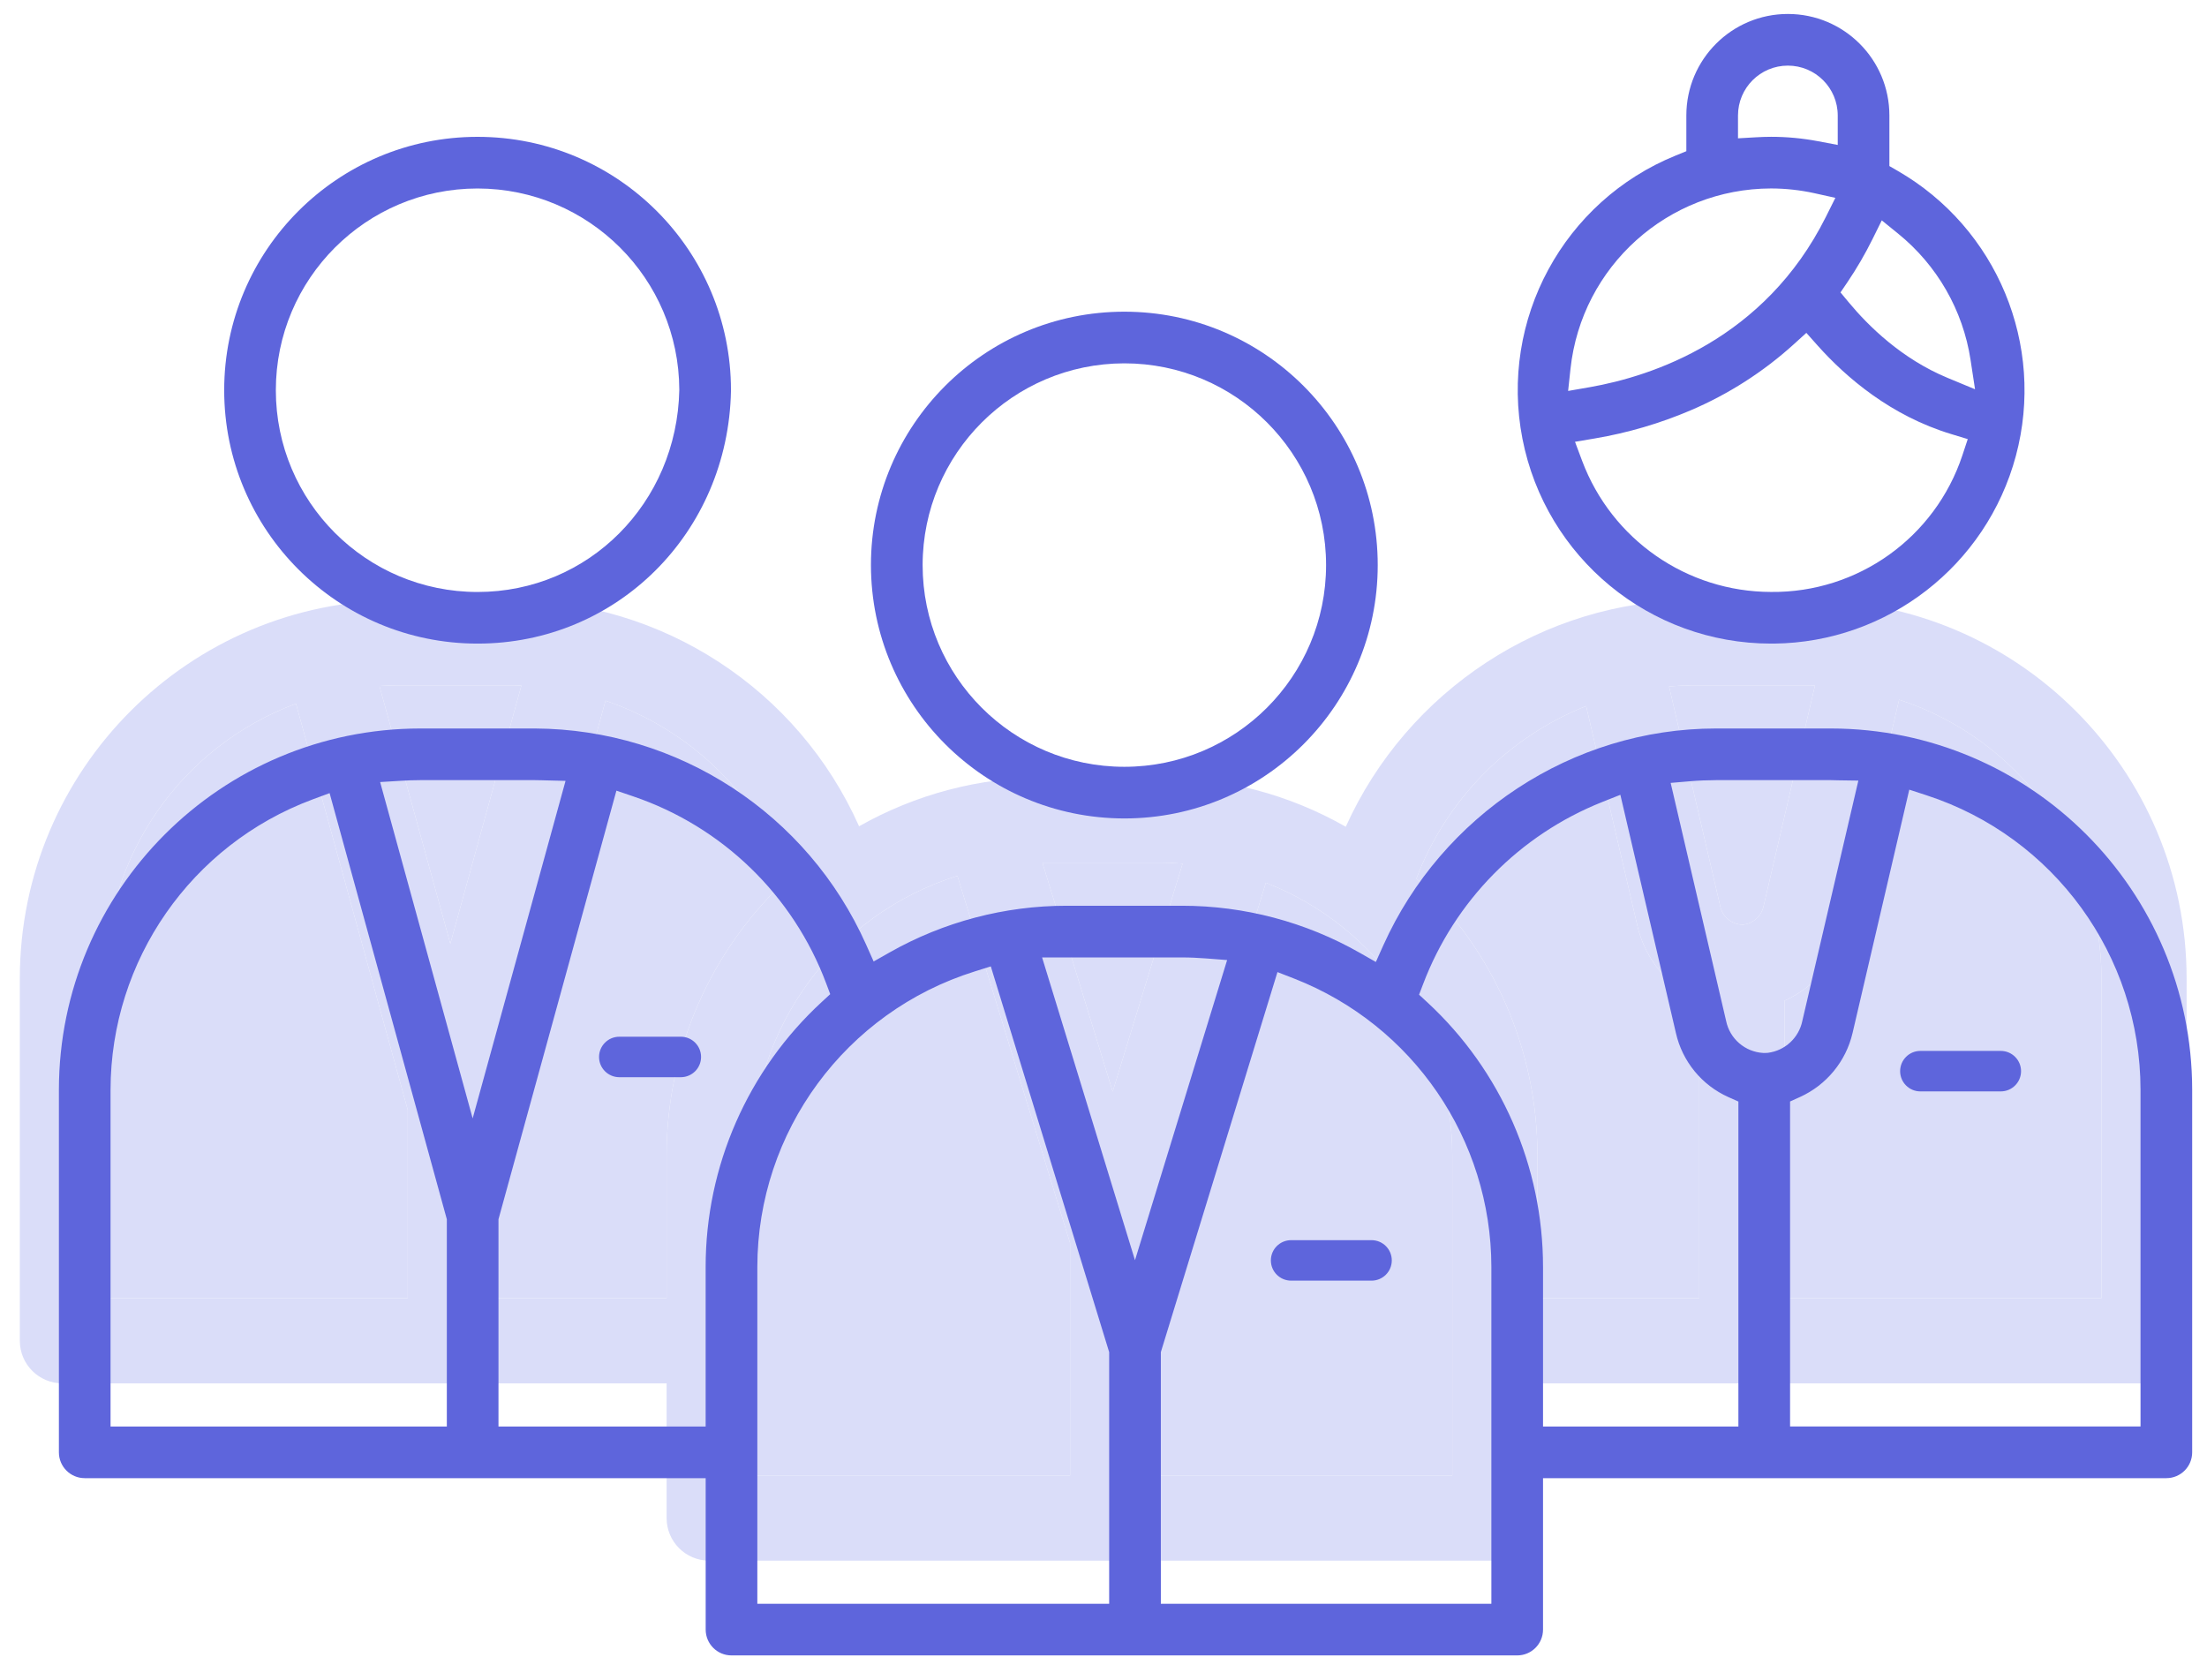 <svg width="67" height="51" viewBox="0 0 67 51" fill="none" xmlns="http://www.w3.org/2000/svg">
<path d="M54.907 18.22H51.417C46.844 18.22 42.709 20.98 40.855 25.098C39.132 24.116 37.183 23.6 35.2 23.602H31.71C29.737 23.6 27.797 24.111 26.08 25.084C24.228 20.929 20.114 18.244 15.566 18.221H12.076C5.741 18.227 0.609 23.36 0.602 29.694V40.703C0.602 41.417 1.181 41.995 1.894 41.995H20.237V46.084C20.237 46.799 20.815 47.377 21.529 47.377H45.381C46.095 47.377 46.673 46.799 46.673 46.084V41.995H65.088C65.802 41.995 66.381 41.416 66.381 40.703V29.694C66.374 23.36 61.241 18.227 54.907 18.22ZM54.907 20.805C54.972 20.805 55.035 20.81 55.099 20.81L53.54 27.502C53.479 27.801 53.235 28.029 52.931 28.069C52.914 28.07 52.892 28.07 52.879 28.071C52.554 28.053 52.282 27.817 52.22 27.497L50.669 20.838C50.916 20.817 51.166 20.806 51.418 20.805H54.907ZM35.2 26.187C35.437 26.187 35.671 26.199 35.902 26.217L33.779 33.138L31.646 26.189C31.667 26.189 31.688 26.187 31.709 26.187H35.2ZM15.565 20.805C15.653 20.805 15.74 20.809 15.828 20.811L13.671 28.649L11.519 20.824C11.703 20.813 11.889 20.805 12.075 20.805H15.565ZM3.187 29.694C3.191 25.979 5.503 22.657 8.985 21.361L12.379 33.697V39.41H3.187V29.694ZM14.964 39.41V33.697L18.382 21.271C20.945 22.141 22.982 24.116 23.93 26.652C21.575 28.82 20.235 31.874 20.236 35.075V39.41H14.964ZM22.822 35.076C22.826 31.187 25.354 27.752 29.065 26.589L32.486 37.737V44.791H22.822V35.076ZM44.088 44.791H35.071V37.737L38.429 26.797C41.838 28.13 44.084 31.414 44.088 35.075V44.791ZM42.999 26.67C43.906 24.279 45.776 22.379 48.152 21.433L49.703 28.084C49.933 29.105 50.632 29.957 51.588 30.384V39.411H46.673V35.075C46.675 31.883 45.342 28.837 42.999 26.67ZM63.796 39.41H54.173V30.38C55.123 29.951 55.82 29.104 56.057 28.088L57.653 21.241C61.313 22.435 63.791 25.845 63.796 29.694V39.41Z" fill="#DADDF9"/>
<path d="M3.187 29.694C3.191 25.979 5.503 22.657 8.985 21.361L12.379 33.697V39.41H3.187V29.694Z" fill="#DADDF9"/>
<path d="M14.964 39.41V33.697L18.382 21.271C20.945 22.141 22.982 24.116 23.93 26.652C21.575 28.82 20.235 31.874 20.236 35.075V39.41H14.964Z" fill="#DADDF9"/>
<path d="M22.822 35.076C22.826 31.187 25.354 27.752 29.065 26.589L32.486 37.737V44.791H22.822V35.076Z" fill="#DADDF9"/>
<path d="M44.088 44.791H35.071V37.737L38.429 26.797C41.838 28.13 44.084 31.414 44.088 35.075V44.791Z" fill="#DADDF9"/>
<path d="M35.2 26.187C35.437 26.187 35.671 26.199 35.902 26.217L33.779 33.138L31.646 26.189C31.667 26.189 31.688 26.187 31.709 26.187H35.2Z" fill="#DADDF9"/>
<path d="M15.565 20.805C15.653 20.805 15.74 20.809 15.828 20.811L13.671 28.649L11.519 20.824C11.703 20.813 11.889 20.805 12.075 20.805H15.565Z" fill="#DADDF9"/>
<path d="M54.907 20.805C54.972 20.805 55.035 20.81 55.099 20.81L53.54 27.502C53.479 27.801 53.235 28.029 52.931 28.069C52.914 28.07 52.892 28.07 52.879 28.071C52.554 28.053 52.282 27.817 52.22 27.497L50.669 20.838C50.916 20.817 51.166 20.806 51.418 20.805H54.907Z" fill="#DADDF9"/>
<path d="M63.796 39.41H54.173V30.38C55.123 29.951 55.82 29.104 56.057 28.088L57.653 21.241C61.313 22.435 63.791 25.845 63.796 29.694V39.41Z" fill="#DADDF9"/>
<path d="M42.999 26.67C43.906 24.279 45.776 22.379 48.152 21.433L49.703 28.084C49.933 29.105 50.632 29.957 51.588 30.384V39.411H46.673V35.075C46.675 31.883 45.342 28.837 42.999 26.67Z" fill="#DADDF9"/>
<path fill-rule="evenodd" clip-rule="evenodd" d="M34.133 24.846C29.886 24.842 26.445 21.401 26.44 17.154C26.441 12.906 29.884 9.462 34.132 9.462C38.381 9.462 41.825 12.906 41.825 17.154C41.825 21.402 38.381 24.846 34.133 24.846ZM34.132 11.03H34.132C30.751 11.034 28.012 13.774 28.009 17.154V17.154C28.009 20.537 30.75 23.278 34.132 23.278C37.514 23.278 40.257 20.537 40.257 17.154C40.257 13.772 37.515 11.03 34.132 11.03Z" fill="#5E65DC"/>
<path fill-rule="evenodd" clip-rule="evenodd" d="M52.095 22.115H55.585C61.639 22.122 66.544 27.027 66.55 33.081V44.089C66.55 44.522 66.199 44.873 65.766 44.873H46.843V49.47C46.843 49.904 46.492 50.254 46.059 50.254H22.207C21.774 50.254 21.423 49.904 21.423 49.47V44.873H2.572C2.139 44.873 1.788 44.522 1.788 44.089V33.081C1.795 27.027 6.7 22.122 12.755 22.115H16.242C20.591 22.138 24.524 24.705 26.294 28.677L26.522 29.188L27.009 28.912C28.649 27.983 30.503 27.495 32.388 27.496H35.879C37.773 27.495 39.636 27.988 41.282 28.926L41.768 29.203L41.997 28.693C43.771 24.753 47.727 22.115 52.095 22.115ZM12.753 23.683C12.553 23.683 12.356 23.691 12.166 23.703L11.54 23.741L14.349 33.952L17.169 23.705L16.519 23.689L16.466 23.687C16.397 23.685 16.32 23.683 16.243 23.683H12.753ZM55.585 23.683H52.096H52.095C51.829 23.684 51.565 23.695 51.303 23.717L50.718 23.767L52.401 30.991C52.512 31.534 52.975 31.934 53.529 31.965L53.553 31.966L53.575 31.965L53.578 31.965L53.591 31.965C53.6 31.965 53.618 31.964 53.636 31.963L53.656 31.962L53.676 31.96C54.192 31.892 54.608 31.505 54.714 30.997L56.416 23.697L55.784 23.688L55.757 23.687L55.757 23.687C55.711 23.686 55.621 23.683 55.585 23.683ZM58.489 24.144L57.962 23.972L56.24 31.359C56.039 32.22 55.448 32.938 54.642 33.303L54.343 33.438V43.304H64.982V33.08C64.977 29.011 62.358 25.406 58.489 24.144ZM19.224 24.176L18.713 24.002L15.133 37.014V43.305H21.422V38.461C21.421 35.403 22.702 32.484 24.952 30.412L25.204 30.18L25.084 29.86C24.083 27.182 21.931 25.095 19.224 24.176ZM13.565 37.014L10.006 24.077L9.485 24.27C5.805 25.641 3.361 29.153 3.356 33.081V43.305H13.565V37.014ZM50.877 31.358L49.191 24.128L48.642 24.346C46.133 25.345 44.159 27.351 43.202 29.876L43.08 30.196L43.332 30.429C45.571 32.5 46.844 35.411 46.843 38.462V43.306H52.774V33.44L52.473 33.306C51.663 32.944 51.072 32.222 50.877 31.358ZM32.336 29.066L32.334 29.066L32.325 29.066L32.323 29.066H31.636L34.456 38.257L37.253 29.145L36.62 29.096C36.38 29.078 36.132 29.065 35.878 29.065H32.387C32.365 29.065 32.345 29.066 32.336 29.066ZM33.672 41.047L30.079 29.337L29.591 29.49C25.668 30.719 22.996 34.351 22.991 38.462V48.686H33.672V41.047ZM39.292 29.709L38.781 29.51L35.241 41.047V48.686H45.275V38.461C45.27 34.591 42.896 31.119 39.292 29.709Z" fill="#5E65DC"/>
<path fill-rule="evenodd" clip-rule="evenodd" d="M61.198 13.838C60.304 17.174 57.298 19.501 53.853 19.538H53.767C50.087 19.538 46.923 16.931 46.218 13.318C45.514 9.707 47.467 6.102 50.877 4.719L51.194 4.59V3.506C51.194 1.803 52.574 0.424 54.276 0.424C55.978 0.424 57.358 1.803 57.358 3.506V5.041L57.612 5.188C60.628 6.928 62.099 10.476 61.198 13.838ZM53.3 4.168C53.459 4.159 53.614 4.153 53.767 4.153C54.243 4.153 54.719 4.198 55.187 4.286L55.79 4.4V3.506C55.79 2.67 55.113 1.992 54.276 1.992C53.439 1.992 52.762 2.67 52.762 3.506V4.199L53.3 4.168ZM53.768 5.721L53.766 5.721C50.637 5.726 48.013 8.085 47.677 11.196L47.605 11.868L48.271 11.752C50.145 11.422 53.565 10.312 55.427 6.589L55.718 6.006L55.082 5.865C54.65 5.77 54.209 5.722 53.768 5.721ZM57.62 7.09L57.127 6.69L56.845 7.26C56.622 7.71 56.369 8.145 56.088 8.561L55.874 8.877L56.117 9.17C56.726 9.905 57.736 10.895 59.124 11.471L59.958 11.817L59.822 10.925C59.592 9.417 58.806 8.049 57.62 7.09ZM55.178 10.488L54.837 10.105L54.457 10.45C53.532 11.289 52.472 11.967 51.324 12.457C50.393 12.854 49.419 13.14 48.422 13.309L47.814 13.412L48.03 13.989C48.927 16.38 51.21 17.966 53.764 17.97C56.395 17.998 58.743 16.323 59.573 13.825L59.737 13.33L59.237 13.178C57.411 12.625 56.056 11.472 55.178 10.488Z" fill="#5E65DC"/>
<path fill-rule="evenodd" clip-rule="evenodd" d="M6.806 11.845C6.806 7.597 10.25 4.154 14.498 4.154C18.747 4.154 22.191 7.598 22.191 11.846V11.865C22.107 16.178 18.724 19.538 14.498 19.538C10.25 19.538 6.806 16.094 6.806 11.845ZM14.498 5.722C11.116 5.722 8.374 8.464 8.374 11.846C8.374 15.229 11.116 17.971 14.498 17.971C17.871 17.971 20.551 15.267 20.622 11.844L20.622 11.838L20.622 11.832C20.611 8.457 17.873 5.726 14.498 5.722Z" fill="#5E65DC"/>
<path fill-rule="evenodd" clip-rule="evenodd" d="M57.684 32.518C57.684 32.179 57.959 31.903 58.298 31.903H60.74C61.079 31.903 61.355 32.179 61.355 32.518C61.355 32.857 61.079 33.132 60.74 33.132H58.298C57.959 33.132 57.684 32.857 57.684 32.518Z" fill="#5E65DC"/>
<path fill-rule="evenodd" clip-rule="evenodd" d="M38.581 38.263C38.581 37.923 38.856 37.648 39.196 37.648H41.637C41.977 37.648 42.252 37.923 42.252 38.263C42.252 38.602 41.977 38.877 41.637 38.877H39.196C38.856 38.877 38.581 38.602 38.581 38.263Z" fill="#5E65DC"/>
<path fill-rule="evenodd" clip-rule="evenodd" d="M18.186 32.087C18.186 31.747 18.462 31.472 18.801 31.472H20.668C21.008 31.472 21.283 31.747 21.283 32.087C21.283 32.426 21.008 32.701 20.668 32.701H18.801C18.462 32.701 18.186 32.426 18.186 32.087Z" fill="#5E65DC"/>
</svg>

